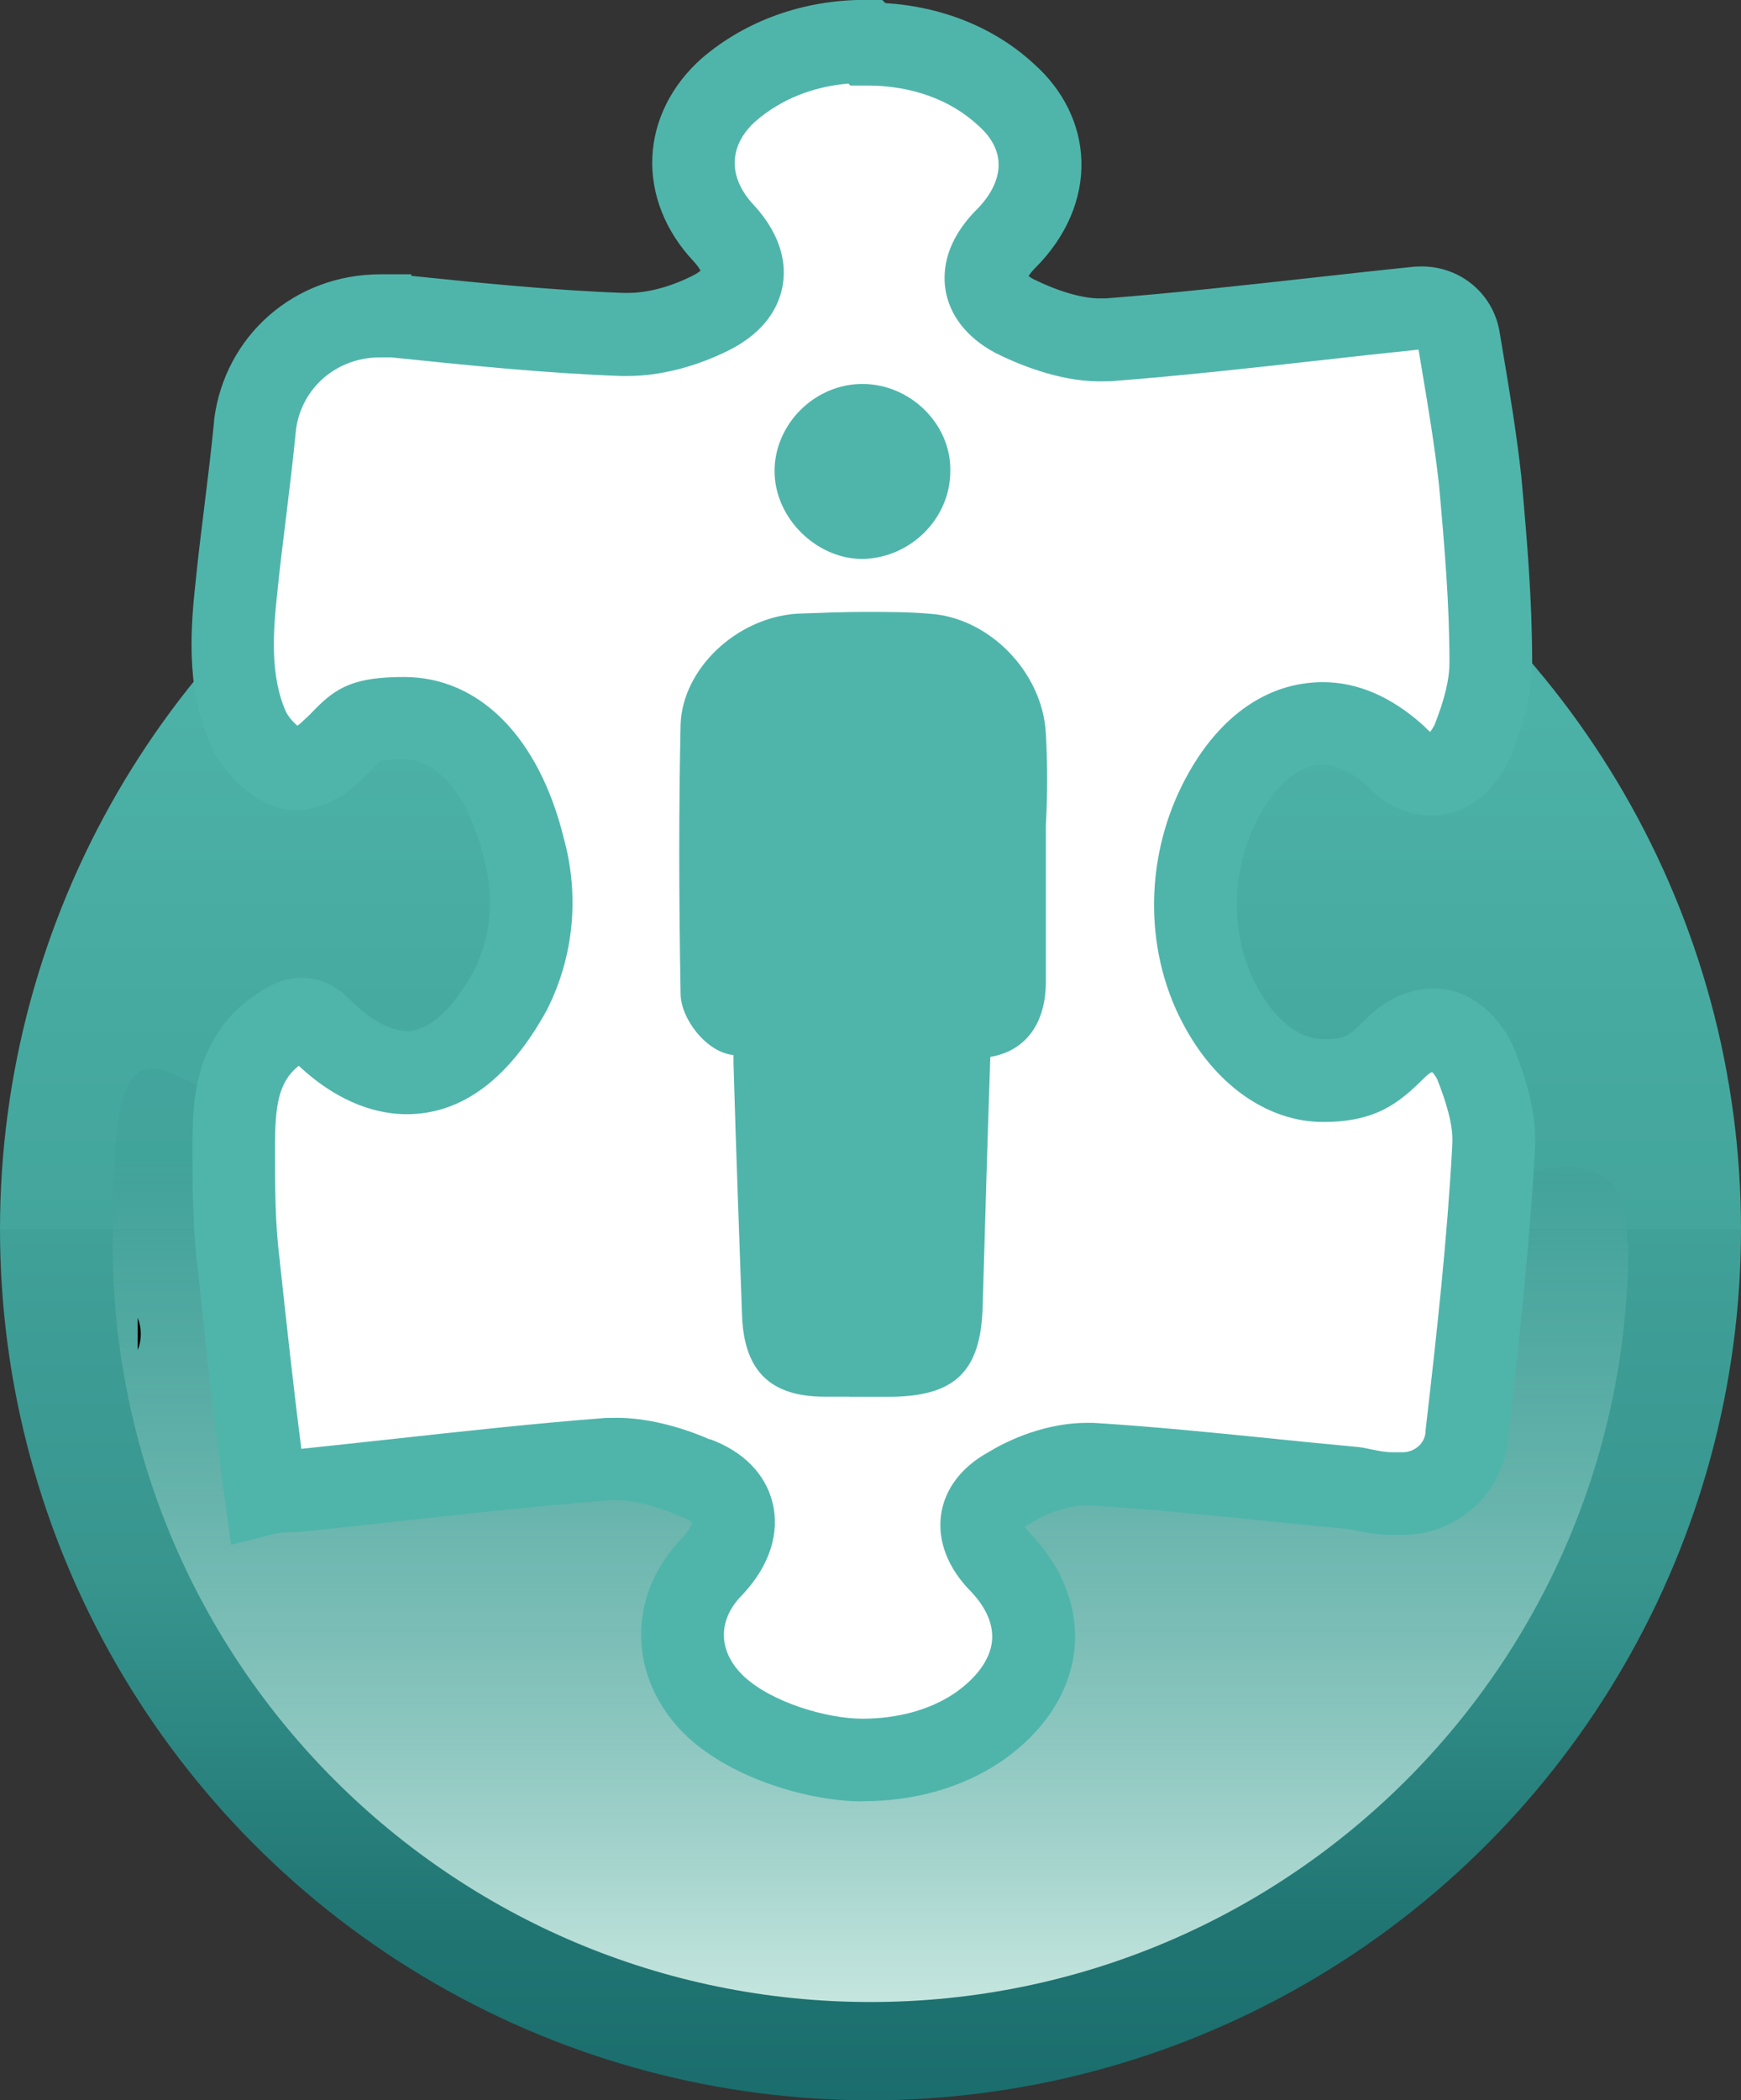 <svg xmlns="http://www.w3.org/2000/svg" id="uuid-3b60caae-9acb-4c1a-8a0f-9cfbec2de2a6" data-name="uuid-e49297f2-7be4-471e-b029-daf864b16a13" viewBox="0 0 168.4 203.05"><rect x="0" y="0" width="168.4" height="203.05" fill="#333333" stroke="none"/><defs><linearGradient id="uuid-86e203f5-7b80-4d9c-b785-e58c34c60c6c" x1="84.2" x2="84.2" y1="168.65" y2=".25" gradientTransform="matrix(1 0 0 -1 0 203.29)" gradientUnits="userSpaceOnUse"><stop offset="0" stop-color="#4fb5ab"></stop><stop offset=".2" stop-color="#4cb1a7"></stop><stop offset=".5" stop-color="#43a59c"></stop><stop offset=".5" stop-color="#40a199"></stop><stop offset=".7" stop-color="#37958e"></stop><stop offset=".9" stop-color="#207573"></stop><stop offset="1" stop-color="#1a6d6c"></stop></linearGradient><linearGradient id="uuid-0168dd55-03c5-4c61-9848-ed01ceb7bc56" x1="84.2" x2="84.2" y1="1987.55" y2="1906.25" gradientTransform="translate(0 -1794)" gradientUnits="userSpaceOnUse"><stop offset="0" stop-color="#c5e6df"></stop><stop offset="1" stop-color="#40a199" stop-opacity=".6"></stop></linearGradient><style>.uuid-00590ff2-35da-4468-9ddd-91940b2a8323{stroke-width:0;fill:#4fb5ab}</style></defs><circle cx="84.2" cy="118.85" r="84.2" style="fill:url(#uuid-86e203f5-7b80-4d9c-b785-e58c34c60c6c);stroke-width:0"></circle><path d="M157.5 120.25c0 40.5-32.8 73.3-73.3 73.3s-73.3-32.8-73.3-73.3 8.7 4.1 69.3 6c50 1.6 77.2-26.2 77.2-6z" style="stroke-width:0;fill:url(#uuid-0168dd55-03c5-4c61-9848-ed01ceb7bc56)"></path><path d="M13.32 127.4c.4 1.04.4 2.09 0 3.13z" style="stroke-width:0;fill:#000"></path><path d="M118.18 97.51c2.58 4.64 6.18 6.96 9.79 6.96s4.89-1.03 6.96-3.09c1.29-1.29 2.58-1.8 3.86-1.8s2.83 1.03 3.86 3.09c1.03 2.58 2.06 5.67 1.8 8.5-.52 9.27-1.55 18.55-2.58 27.56-.26 3.35-3.09 5.67-6.18 5.67h-1.55.52c-1.29 0-2.32-.26-3.61-.52-8.5-.77-17-1.8-25.5-2.32h-.52c-2.58 0-5.41 1.03-7.47 2.32-3.35 1.8-3.35 4.64-.77 7.21 4.89 5.15 4.12 11.59-2.32 15.97-3.09 2.06-6.96 3.09-11.08 3.09s-10.56-1.8-14.17-5.15c-4.12-3.86-4.38-9.53-.26-13.65 3.09-3.35 2.58-6.96-1.8-8.5-2.32-1.03-5.15-1.8-7.47-1.8h-.77c-10.05.77-20.35 2.06-30.4 3.09-.77 0-1.8 0-2.83.26-1.03-7.47-1.8-14.68-2.58-21.9-.52-3.86-.52-7.73-.52-11.59 0-4.12.26-8.24 3.86-11.08.77-.52 1.8-1.29 2.58-1.29s1.29.26 2.06 1.03c2.83 2.83 5.67 4.12 8.24 4.12 3.86 0 7.21-2.83 10.05-7.99 2.06-4.12 2.58-9.02 1.29-13.65-2.06-8.5-6.7-12.62-11.59-12.62s-4.64 1.03-6.96 3.09c-1.29 1.29-2.58 1.8-3.61 1.8s-3.09-1.29-4.38-3.61c-2.06-4.38-1.8-9.27-1.29-13.91.52-5.15 1.29-10.3 1.8-15.71.77-6.18 5.92-10.56 12.11-10.56h2.99-1.7c7.47.77 14.94 1.55 22.15 1.8h.52c2.58 0 5.41-.77 7.99-2.06 3.61-1.8 4.12-4.64 1.29-7.73-4.12-4.38-3.86-10.05.52-13.91 3.61-3.09 8.24-4.64 13.14-4.64l.26.26c4.89 0 9.79 1.55 13.39 4.89 4.38 3.86 4.38 9.53 0 13.91-2.83 2.83-2.58 5.67.77 7.47 2.58 1.29 5.67 2.32 8.24 2.32h.77c10.05-.77 20.09-2.06 30.14-3.09h.26c1.8 0 3.35 1.29 3.61 3.09.77 4.64 1.55 9.02 2.06 13.65.52 5.67 1.03 11.59 1.03 17.52 0 2.58-.77 5.15-1.8 7.73-1.03 2.06-2.32 3.09-3.86 3.09s-2.32-.52-3.61-1.8q-3.48-3.09-6.96-3.09c-3.86 0-7.47 2.58-10.05 7.73-3.09 6.18-3.09 13.91.26 19.83Z" style="stroke-width:0;fill:#fff"></path><path d="M83.4 174.15c-5.06 0-12.49-2.14-16.89-6.22-2.85-2.67-4.44-6.11-4.5-9.69-.06-3.52 1.39-6.95 4.07-9.66.61-.68.81-1.17.85-1.37-.1-.1-.4-.35-1.09-.59l-.29-.12c-2.02-.9-4.26-1.46-5.85-1.46h-.62c-6.72.52-13.67 1.28-20.4 2.02-3.26.36-6.52.72-9.74 1.05l-.41.02c-.61 0-1.31 0-1.86.14l-4.32 1.08-.61-4.42c-1.04-7.53-1.83-14.87-2.58-21.97-.54-4.11-.54-8.16-.54-12.07s0-9.98 5.39-14.22l.52-.36c1.11-.75 2.62-1.78 4.53-1.78 2.38 0 3.86 1.18 4.89 2.2 1.9 1.9 3.83 2.95 5.41 2.95 2.69 0 5.02-3.16 6.5-5.84 1.63-3.31 1.98-7.11.98-10.73l-.03-.13c-1.43-5.9-4.38-9.56-7.7-9.56-1.86 0-2.33.18-2.38.2-.06.05-.33.32-.54.55-.34.35-.75.78-1.29 1.26-1.9 1.86-4.15 2.89-6.35 2.89-2.78 0-6.02-2.33-7.88-5.66l-.12-.24c-2.44-5.18-2.23-10.78-1.64-16.06.24-2.43.55-4.93.85-7.35.33-2.7.68-5.49.95-8.3v-.12c1.03-8.15 7.79-14.07 16.09-14.07h2.99v.15c6.85.71 13.88 1.41 20.52 1.65h.44c1.88 0 4.08-.58 6.2-1.64.42-.21.67-.39.81-.51-.1-.2-.31-.52-.69-.93-2.72-2.89-4.14-6.49-3.97-10.09.17-3.56 1.87-6.94 4.79-9.52 4.26-3.65 9.85-5.64 15.78-5.64h1.66l.31.31c5.56.35 10.61 2.4 14.37 5.88 2.85 2.53 4.48 5.85 4.59 9.35.12 3.69-1.46 7.37-4.45 10.36-.34.34-.54.61-.66.8.1.08.25.18.45.29 2.36 1.17 4.74 1.87 6.39 1.87h.62c6.58-.51 13.3-1.26 19.81-1.98 3.36-.37 6.72-.75 10.08-1.09l.67-.02c3.84 0 7.03 2.74 7.57 6.52l.28 1.67c.69 4.09 1.33 7.95 1.79 12.1.58 6.37 1.05 12.06 1.05 17.96 0 3.54-1.12 6.78-2.09 9.21l-.14.3c-2.31 4.61-5.65 5.3-7.44 5.3-3.13 0-4.86-1.41-6.34-2.88-1.52-1.33-2.94-2.01-4.22-2.01-3.23 0-5.44 3.46-6.47 5.52-2.54 5.09-2.48 11.4.16 16.08v.03c1.74 3.11 4.04 4.9 6.31 4.9s2.54-.33 4.13-1.92c1.97-1.97 4.23-2.97 6.69-2.97 2.96 0 5.81 2.03 7.44 5.3l.14.3c1.14 2.84 2.39 6.57 2.08 10.27-.51 9.09-1.47 17.91-2.58 27.67-.44 5.21-4.89 9.28-10.16 9.28h-1.55c-1.27-.06-2.32-.28-3.35-.49l-.32-.07c-2.78-.25-5.55-.53-8.33-.82-5.49-.55-11.16-1.13-16.71-1.47h-.39c-1.59 0-3.69.67-5.35 1.71l-.22.13c-.16.09-.28.16-.37.23.11.16.27.38.53.64l.07.07c3.13 3.29 4.62 7.27 4.2 11.21-.45 4.14-2.99 7.99-7.17 10.83-3.72 2.48-8.32 3.78-13.33 3.78Zm-14.74-35.02c3.22 1.18 5.37 3.35 6.06 6.13.73 2.93-.27 6.05-2.8 8.8l-.11.12c-1.2 1.2-1.81 2.56-1.79 3.94.02 1.42.7 2.79 1.96 3.97 2.7 2.51 8.04 4.07 11.43 4.07s6.48-.84 8.86-2.42c2.17-1.48 3.49-3.28 3.68-5.05.21-1.98-.97-3.7-2.02-4.81-2.25-2.26-3.27-4.92-2.9-7.48.36-2.44 1.96-4.56 4.53-5.98 2.92-1.79 6.45-2.86 9.49-2.86h.76c5.74.36 11.54.94 17.15 1.51 2.83.29 5.65.57 8.47.83l.42.06.57.12c.94.19 1.56.32 2.25.32h1.03c1 0 2.1-.74 2.19-1.97v-.15c1.12-9.68 2.08-18.41 2.57-27.33v-.14c.19-1.98-.66-4.48-1.45-6.48-.18-.34-.36-.56-.49-.69-.22.09-.47.28-.76.57-2.42 2.42-4.67 4.26-9.78 4.26s-10.1-3.28-13.28-9c-3.97-7.03-4.1-16.07-.35-23.58 3.21-6.41 8.04-9.94 13.62-9.94 3.32 0 6.55 1.38 9.61 4.1l.17.16c.28.28.46.45.58.55.1-.13.25-.34.42-.66 1-2.54 1.45-4.42 1.45-6.07 0-5.56-.46-11.06-1.01-17.15-.43-3.85-1.06-7.61-1.73-11.58l-.25-1.5c-3.19.33-6.38.68-9.57 1.04-6.62.74-13.46 1.5-20.23 2.02h-.31l-.77.01c-3.96 0-7.99-1.72-10.03-2.74l-.11-.06c-2.69-1.45-4.38-3.63-4.75-6.14-.27-1.84.04-4.67 3.04-7.68 1.41-1.41 2.16-2.99 2.11-4.45-.05-1.64-1.08-2.88-1.93-3.63l-.08-.07c-2.66-2.47-6.45-3.83-10.67-3.83h-1.66l-.19-.19c-3.44.29-6.51 1.52-8.94 3.61-1.26 1.11-1.99 2.46-2.05 3.85-.07 1.45.57 2.93 1.84 4.28 2.92 3.19 3.12 6.03 2.78 7.86-.33 1.8-1.51 4.34-5.2 6.19-3.2 1.6-6.67 2.48-9.77 2.48h-.66c-7.28-.26-14.87-1.04-22.22-1.8h-1.08c-4.19 0-7.6 2.94-8.13 7-.28 2.9-.63 5.72-.96 8.46-.31 2.49-.6 4.83-.84 7.21-.42 3.83-.74 8.15.87 11.68.34.58.75 1 1.07 1.26.15-.1.33-.25.53-.45l.17-.16c.39-.34.68-.65.95-.93 2.13-2.19 3.88-3.17 8.66-3.17 7.3 0 13.07 5.84 15.46 15.62 1.52 5.53.96 11.37-1.58 16.45l-.07.14c-3.67 6.67-8.23 10.06-13.55 10.06-2.51 0-6.31-.83-10.44-4.68l-.06.04c-1.9 1.56-2.24 3.79-2.24 7.85 0 3.84 0 7.46.48 11.06v.1c.64 5.85 1.28 11.86 2.07 17.98 2.87-.3 5.76-.62 8.65-.93 6.84-.75 13.92-1.53 20.81-2.06h.31l.77-.01c2.67 0 5.93.76 8.96 2.09ZM99.27 26.5" class="uuid-00590ff2-35da-4468-9ddd-91940b2a8323"></path><path d="M82.18 135.03h-2.39c-5.28 0-7.76-2.48-8.01-7.68-.25-7.26-.58-15.77-.83-24.52V102c-2.64-.25-5.12-3.55-5.12-5.94-.17-9.66-.17-18.16 0-26 .17-5.37 5.37-10.32 11.23-10.73 2.23-.08 4.46-.17 6.6-.17s4.21 0 6.19.17c5.78.33 10.98 5.61 11.31 11.56.17 2.97.17 5.94 0 8.92v15.11c0 4.05-1.98 6.69-5.37 7.26-.25 7.26-.5 15.69-.74 24.11-.17 6.27-2.64 8.67-8.83 8.75h-4.13.08Zm1.24-97.91c4.62 0 8.59 3.88 8.5 8.42 0 4.62-3.88 8.42-8.5 8.5-4.46 0-8.5-3.96-8.5-8.5s3.88-8.42 8.5-8.42" class="uuid-00590ff2-35da-4468-9ddd-91940b2a8323"></path></svg>
